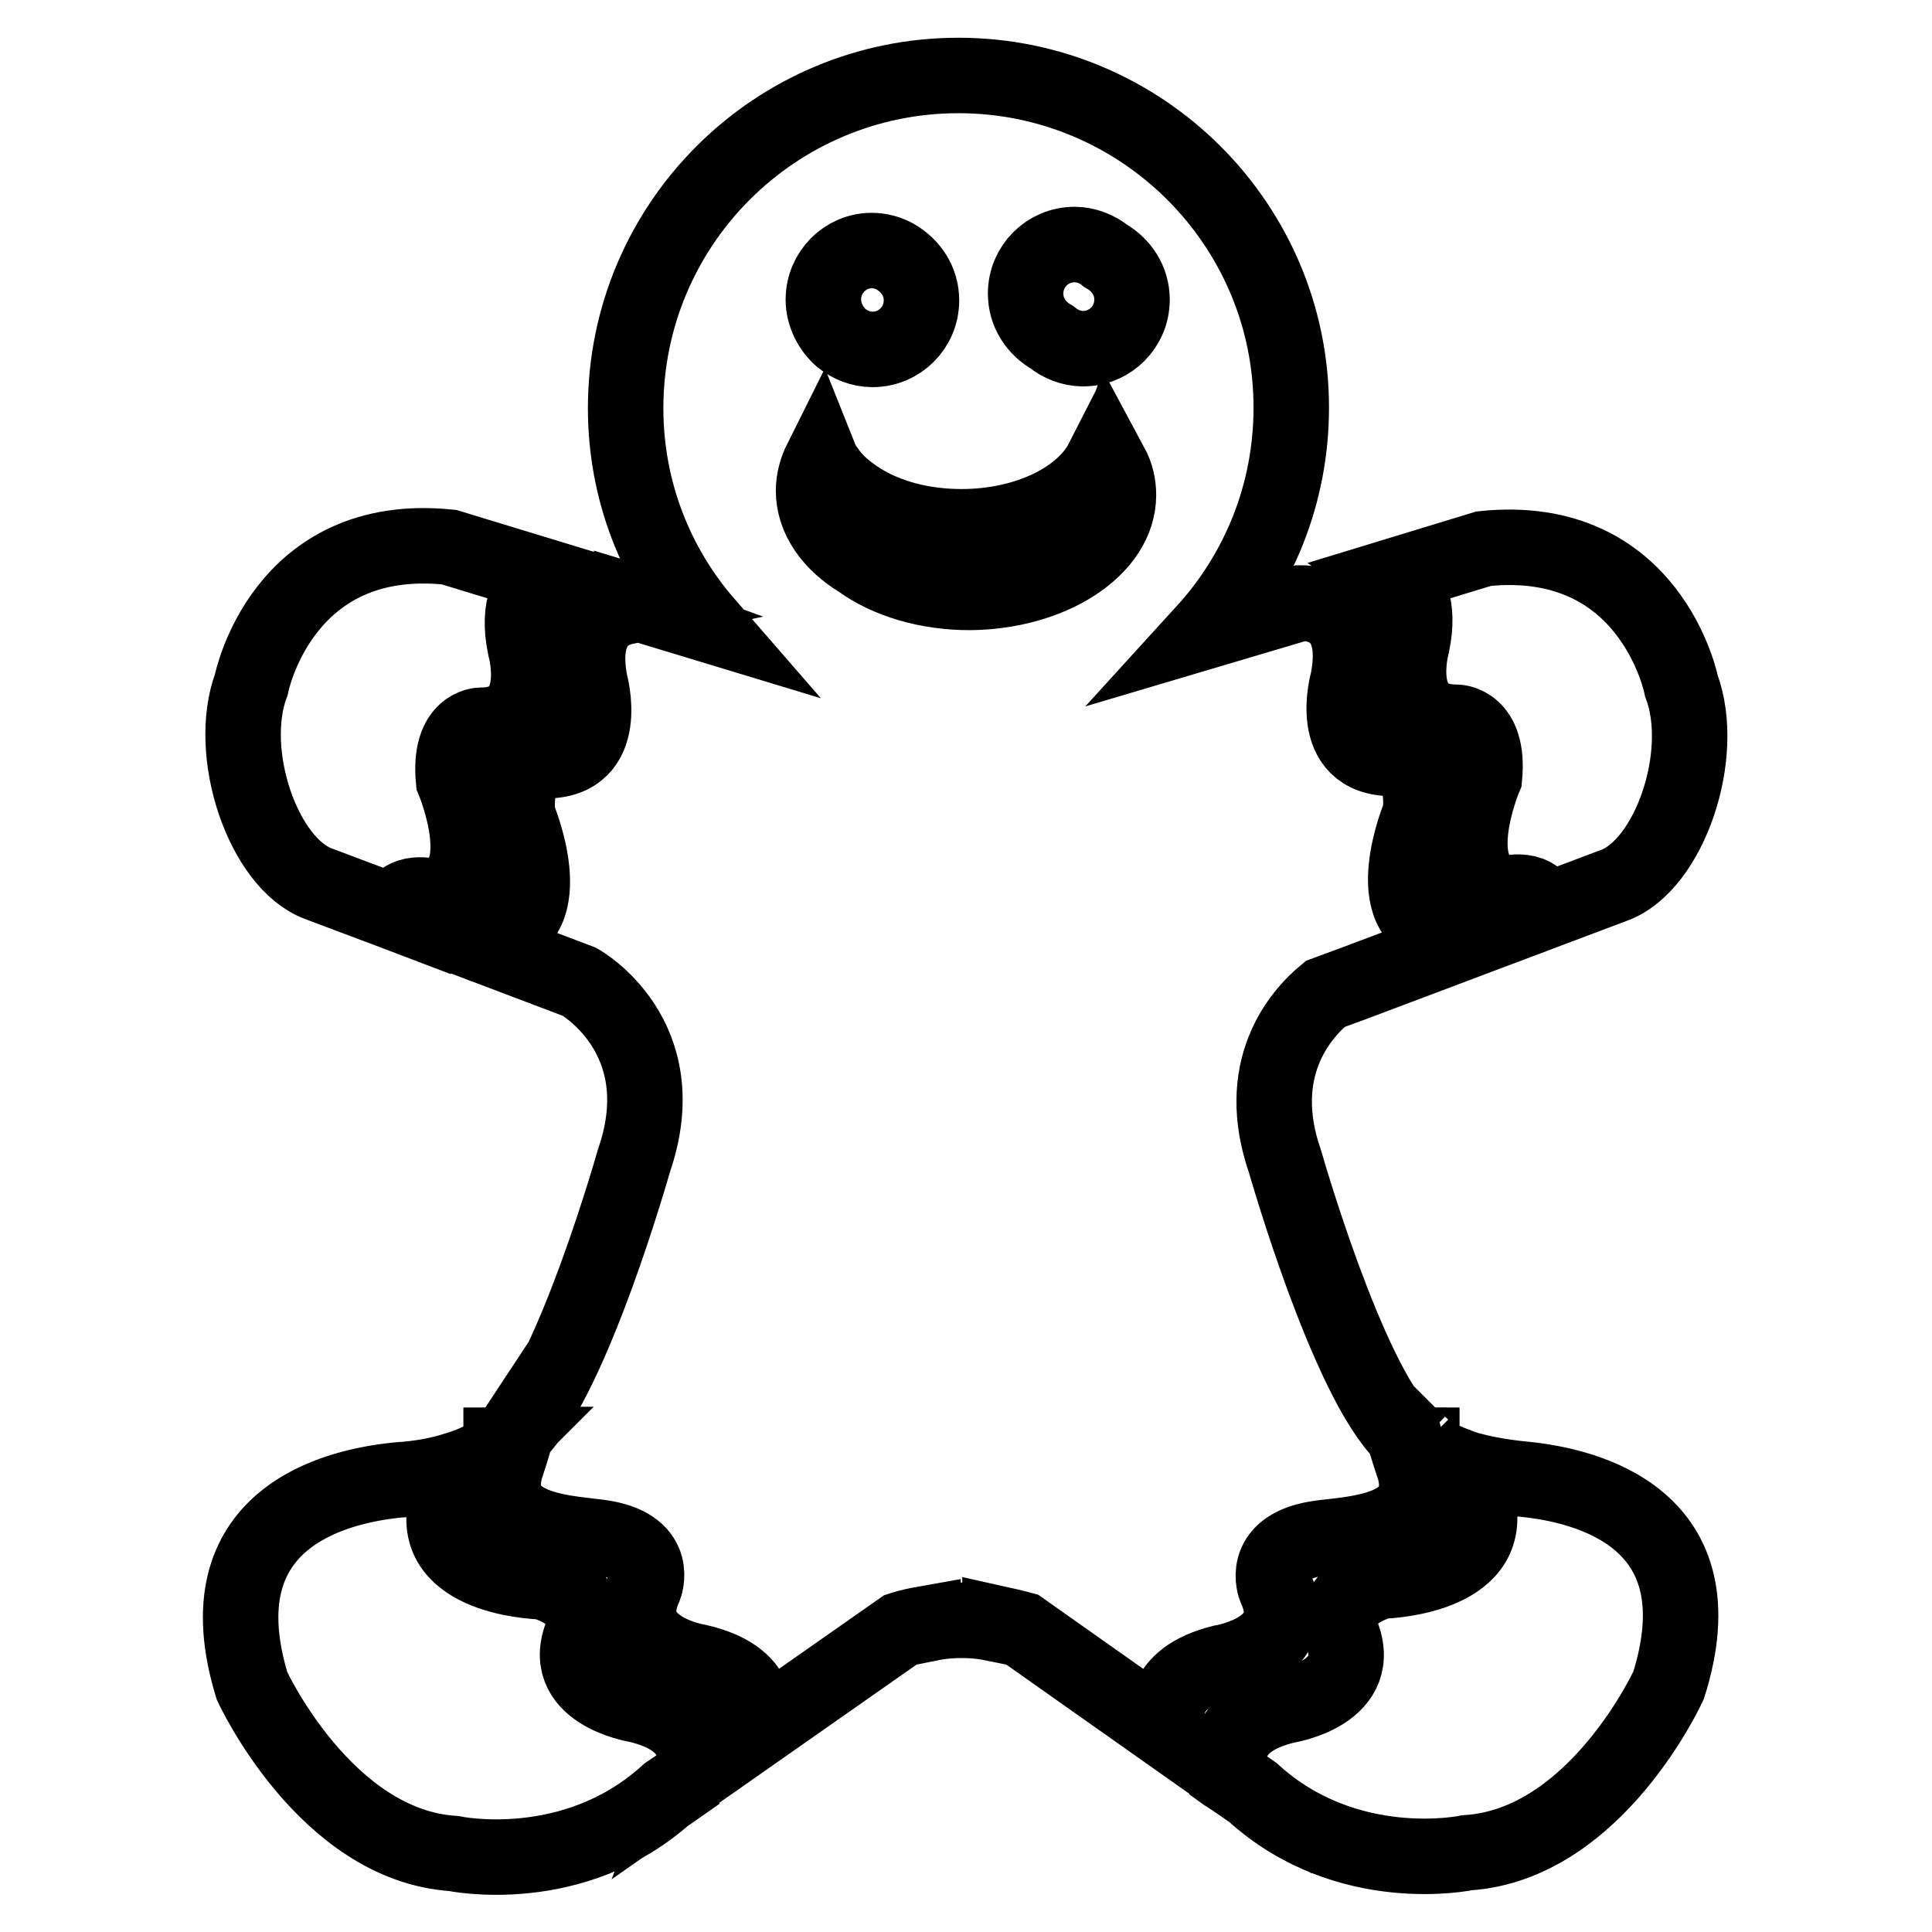 <?xml version="1.0" encoding="utf-8"?>
<!-- Svg Vector Icons : http://www.onlinewebfonts.com/icon -->
<!DOCTYPE svg PUBLIC "-//W3C//DTD SVG 1.1//EN" "http://www.w3.org/Graphics/SVG/1.1/DTD/svg11.dtd">
<svg version="1.1" xmlns="http://www.w3.org/2000/svg" xmlns:xlink="http://www.w3.org/1999/xlink" x="0px" y="0px" viewBox="0 0 256 256" enable-background="new 0 0 256 256" xml:space="preserve">
<g><g><g><g><path stroke-width="10" fill-opacity="0" stroke="#000000"  d="M67.5,190.6c0,0.1,0,0.2-0.1,0.3c0,0,0.1-0.1,0.1-0.1c0,0-0.1,0.1-0.1,0.1c-0.2,0.2-0.5,0.3-0.7,0.4C67,191.1,67.3,190.9,67.5,190.6z M201.9,196c-3.1-0.3-5.5-0.8-7.4-1.3c-0.5-0.2-1-0.3-1.4-0.5c0,0,0,0,0,0c-1.4-0.5-2.3-1-3.1-1.4c0,0,0,0,0.1,0.1c0.7,0.6,2.2,1.4,4.6,2.2c0.3,0.1,0.6,0.2,1,0.3c0.2,1.9,0.2,3.8,0.3,4.8c1.1,9.1-13.1,9.3-13.1,9.3c-7.2,2.5-5.3,6.6-5.3,6.6c3.7,8.2-7.1,9.9-7.1,9.9c-9,2.1-7.9,7.7-7.1,9.7l-1.1-0.7c0,0,0,0,0,0l-1.8-1.3l5.5,3.8c12.5,11.4,28.4,8,28.4,8c17.1-1.1,26.7-22.2,26.7-22.2C228.1,201.1,210.2,196.8,201.9,196z M155.1,229.8l-19.7-13.9c0,0-1.1-0.3-2.9-0.7l0,0.1c-0.5-0.1-1-0.2-1.5-0.3c-1.1-0.2-2.3-0.3-3.6-0.3c-1.3,0-2.5,0.1-3.6,0.3c-0.5,0.1-1,0.2-1.5,0.3l0-0.1c-1.7,0.3-2.9,0.7-2.9,0.7l-19.7,13.8c0.7-2.2,1.5-7.5-7.2-9.5c0,0-10.8-1.7-7.1-9.9c0,0,2.1-5.2-5.3-6.5c-3.9-0.7-15.5-0.5-13.1-9.3c0,0,0.8-2.3,1.4-4.6c0,0,0,0,0,0c7.5-7.4,15.6-36.1,15.6-36.1c5.7-16.5-7.2-23.7-7.2-23.7l-15.3-5.8c0,0,0,0,0.1,0l1,0.4c1.8-0.6,3.1-1.2,3.1-1.2c8.8-1.5,2.9-15.4,2.9-15.4c-0.7-7.3,3.7-7.3,3.7-7.3c8.8,0,5.9-10.3,5.9-10.3c-1.5-7.7,2.3-9.6,4.7-10.1l-1.1-0.4c1.1-0.2,1.9-0.1,1.9-0.1l0-0.2l9.9,3C86.9,75,82.9,65,82.9,54.1C82.9,29.7,102.7,10,127,10c24.3,0,44.1,19.7,44.1,44c0,11.4-4.3,21.8-11.5,29.7l12.8-3.8c1.7,0,8.1,0.6,6.2,10.3c0,0-3,10.3,5.9,10.3c0,0,4.4,0,3.7,7.3c0,0-5.9,13.9,2.9,15.4c0,0,1.5,0.7,3.4,1.4l8.8-3.3c0,0,0,0,0,0l1.3-0.5c-0.8-3.6-5-2.4-5-2.4c-8.8-1.5-2.9-15.4-2.9-15.4c0.7-7.3-3.7-7.3-3.7-7.3c-8.8,0-5.9-10.3-5.9-10.3c1.1-5.3-0.5-7.9-2.3-9.1l11.8-3.6c22.2-2.3,26.2,18.2,26.2,18.2c3.4,9.1-1.6,23.7-8.9,26.4l-34.5,13l-3.8,1.4c-3.4,2.8-9.6,10-5.3,22.3c0,0,8.2,28.8,15.7,36.1c0.6,2.2,1.4,4.5,1.4,4.5c2.4,8.8-9.1,8.6-13.1,9.3c-7.4,1.3-5.3,6.5-5.3,6.5c3.8,8.2-7.1,9.9-7.1,9.9C153.5,222.4,154.3,227.6,155.1,229.8z M109.1,39.7c0,2,1,3.9,2.4,5.1c1.1,0.9,2.6,1.5,4.1,1.5c3.6,0,6.5-2.9,6.5-6.5c0-2.5-1.4-4.6-3.5-5.8c-0.9-0.5-2-0.8-3.1-0.8C112,33.2,109.1,36.1,109.1,39.7z M148.2,65.6c0-1.4-0.3-2.7-1-4c-0.1,0.3-0.3,0.5-0.5,0.8c-0.1-0.5-0.3-1-0.6-1.4c-2.6,5.1-10,8.8-18.7,8.8c-5.2,0-9.9-1.3-13.4-3.5c-1.9-1.2-3.4-2.5-4.4-4c-0.3-0.4-0.6-0.8-0.8-1.3c-0.6,1.2-1,2.6-1,4c0,3.7,2.4,7,6.2,9.3c3.6,2.6,8.8,4.2,14.5,4.2C139.4,78.4,148.2,72.6,148.2,65.6z M150,39.7c0-2.5-1.4-4.6-3.5-5.8c-1.1-0.9-2.6-1.5-4.1-1.5c-3.6,0-6.5,2.9-6.5,6.5c0,2.5,1.4,4.6,3.5,5.8c1.1,0.9,2.6,1.5,4.1,1.5C147.1,46.2,150,43.3,150,39.7z M92.5,234.9l-1,0.7c0.8-2.1,1.9-7.6-7.1-9.7c0,0-10.8-1.7-7.1-9.8c0,0,1.9-4.1-5.3-6.5c0,0-14.2-0.2-13.1-9.3c0.1-1,0.2-2.9,0.3-4.9c0.3-0.1,0.6-0.2,1-0.3c2.2-0.7,3.6-1.5,4.4-2.1c0,0,0.1-0.1,0.1-0.1c-1,0.6-2.4,1.3-4.5,1.9c-1.9,0.6-4.3,1.1-7.4,1.3c-8.4,0.8-26.2,5.1-19.4,27.3c0,0,9.7,21.1,26.7,22.2c0,0,15.9,3.4,28.4-8L92.5,234.9C92.5,234.9,92.5,234.9,92.5,234.9z M64.7,192.8c0.9-0.5,1.4-1,1.6-1.2c-0.3,0.2-0.6,0.4-0.8,0.5C65.5,192.1,65.3,192.4,64.7,192.8z M189.3,192.2c-0.3-0.1-0.6-0.3-0.8-0.5c0.2,0.2,0.7,0.6,1.5,1.1C189.5,192.4,189.3,192.2,189.3,192.2z M187.3,190.7c0,0.1,0,0.1,0,0.2c0.2,0.2,0.4,0.2,0.6,0.4C187.8,191.2,187.6,191,187.3,190.7z M52.3,120.9c1-3.3,4.9-2.1,4.9-2.1c8.8-1.4,2.9-15.4,2.9-15.4c-0.7-7.3,3.6-7.3,3.6-7.3c8.8,0,5.9-10.3,5.9-10.3c-1.2-5.7,0.7-8.3,2.7-9.4l-12.8-3.9c-22.2-2.3-26.2,18.2-26.2,18.2c-3.4,9.1,1.6,23.7,8.9,26.4L52.3,120.9L52.3,120.9L52.3,120.9l9.2,3.5v0l0,0L52.3,120.9z M187.4,191L187.4,191L187.4,191L187.4,191z M188.5,191.7c0,0-0.1-0.1-0.1-0.1c0,0,0,0,0,0c0,0,0-0.1,0-0.1c-0.1,0-0.1-0.1-0.2-0.1C188.2,191.5,188.3,191.6,188.5,191.7C188.5,191.7,188.5,191.7,188.5,191.7z M188.1,191.3C188,191.3,188,191.3,188.1,191.3C188,191.3,188,191.3,188.1,191.3L188.1,191.3z M66.6,191.4C66.7,191.4,66.7,191.3,66.6,191.4C66.7,191.3,66.7,191.3,66.6,191.4C66.7,191.4,66.7,191.4,66.6,191.4z M66.4,191.5C66.4,191.5,66.4,191.6,66.4,191.5C66.4,191.6,66.4,191.6,66.4,191.5C66.4,191.6,66.4,191.6,66.4,191.5c0,0,0.1-0.1,0.2-0.1C66.6,191.4,66.5,191.5,66.4,191.5C66.5,191.5,66.5,191.5,66.4,191.5z"/></g></g><g></g><g></g><g></g><g></g><g></g><g></g><g></g><g></g><g></g><g></g><g></g><g></g><g></g><g></g><g></g></g></g>
</svg>